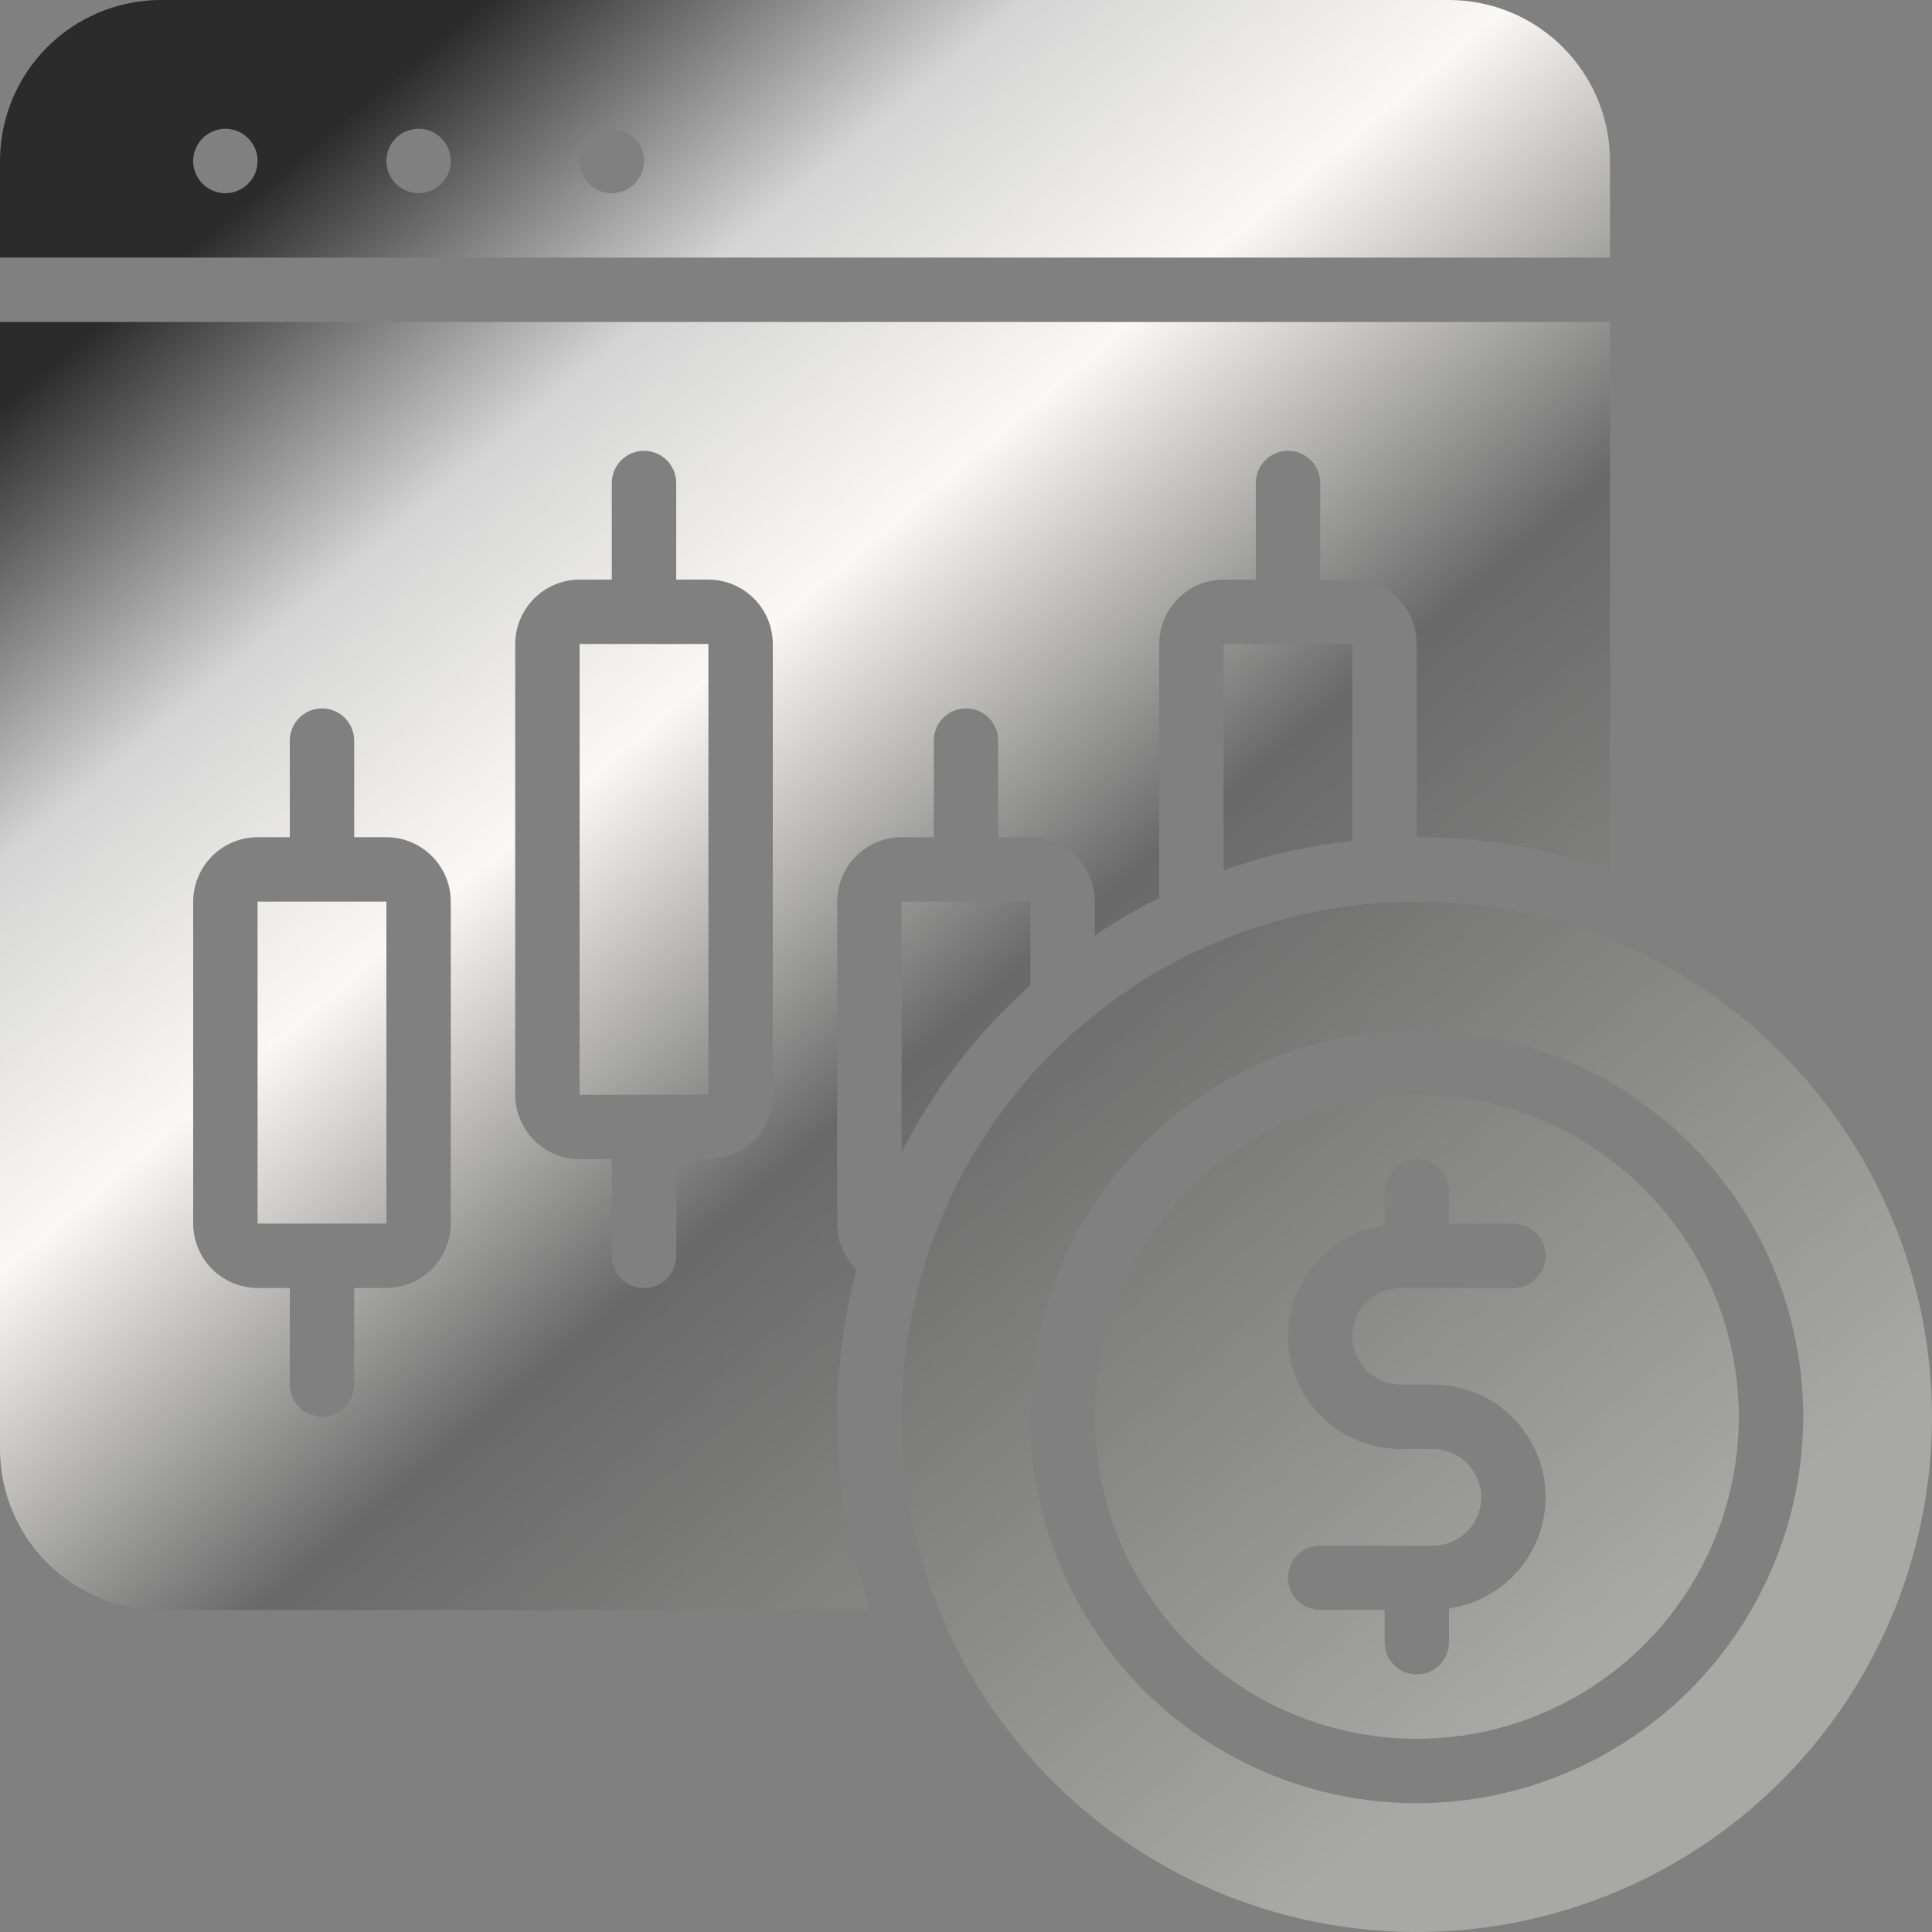 <svg width="70" height="70" viewBox="0 0 70 70" fill="none" xmlns="http://www.w3.org/2000/svg">
<rect x="0" y="0" width="70" height="70" fill="#808080" stroke="none"/>
<path d="M51.333 39.667C49.026 39.667 46.77 40.351 44.852 41.633C42.933 42.915 41.438 44.737 40.555 46.869C39.672 49.001 39.441 51.346 39.891 53.609C40.341 55.873 41.452 57.951 43.084 59.583C44.715 61.215 46.794 62.326 49.057 62.776C51.32 63.226 53.666 62.995 55.798 62.112C57.93 61.229 59.752 59.734 61.034 57.815C62.316 55.896 63 53.641 63 51.333C62.995 48.241 61.764 45.276 59.577 43.089C57.391 40.903 54.426 39.672 51.333 39.667ZM50.75 50.167H51.917C52.948 50.165 53.942 50.554 54.698 51.256C55.453 51.958 55.915 52.92 55.989 53.949C56.063 54.978 55.744 55.996 55.096 56.799C54.449 57.602 53.521 58.129 52.5 58.275V59.5C52.5 59.809 52.377 60.106 52.158 60.325C51.94 60.544 51.643 60.667 51.333 60.667C51.024 60.667 50.727 60.544 50.508 60.325C50.29 60.106 50.167 59.809 50.167 59.5V58.333H47.833C47.524 58.333 47.227 58.21 47.008 57.992C46.79 57.773 46.667 57.476 46.667 57.167C46.667 56.857 46.79 56.56 47.008 56.342C47.227 56.123 47.524 56 47.833 56H51.917C52.381 56 52.826 55.816 53.154 55.487C53.482 55.159 53.667 54.714 53.667 54.25C53.667 53.786 53.482 53.341 53.154 53.013C52.826 52.684 52.381 52.5 51.917 52.5H50.75C49.719 52.502 48.725 52.113 47.969 51.411C47.213 50.709 46.752 49.747 46.678 48.718C46.604 47.689 46.923 46.67 47.57 45.868C48.218 45.065 49.146 44.537 50.167 44.392V43.167C50.167 42.857 50.29 42.56 50.508 42.342C50.727 42.123 51.024 42 51.333 42C51.643 42 51.94 42.123 52.158 42.342C52.377 42.56 52.5 42.857 52.5 43.167V44.333H54.833C55.143 44.333 55.44 44.456 55.658 44.675C55.877 44.894 56 45.191 56 45.5C56 45.809 55.877 46.106 55.658 46.325C55.44 46.544 55.143 46.667 54.833 46.667H50.75C50.286 46.667 49.841 46.851 49.513 47.179C49.184 47.507 49 47.953 49 48.417C49 48.881 49.184 49.326 49.513 49.654C49.841 49.982 50.286 50.167 50.75 50.167ZM51.333 32.667C47.641 32.667 44.032 33.761 40.963 35.813C37.893 37.864 35.5 40.779 34.088 44.19C32.675 47.601 32.305 51.354 33.025 54.975C33.746 58.596 35.523 61.922 38.134 64.533C40.745 67.143 44.071 68.921 47.692 69.641C51.313 70.362 55.066 69.992 58.477 68.579C61.888 67.166 64.803 64.774 66.854 61.704C68.905 58.634 70 55.025 70 51.333C69.993 46.385 68.025 41.641 64.525 38.141C61.026 34.642 56.282 32.673 51.333 32.667ZM51.333 65.333C48.564 65.333 45.858 64.512 43.555 62.974C41.253 61.436 39.459 59.249 38.399 56.691C37.339 54.133 37.062 51.318 37.602 48.602C38.142 45.886 39.476 43.392 41.434 41.434C43.392 39.476 45.886 38.142 48.602 37.602C51.318 37.062 54.133 37.339 56.691 38.399C59.249 39.459 61.436 41.253 62.974 43.555C64.512 45.858 65.333 48.564 65.333 51.333C65.33 55.045 63.854 58.605 61.229 61.229C58.605 63.854 55.045 65.33 51.333 65.333ZM32.667 32.667H37.333V35.7C35.417 37.408 33.835 39.457 32.667 41.743V32.667ZM25.667 23.333L25.668 39.667H21V23.333H25.667ZM14 32.667L14.002 44.333H9.333V32.667H14ZM58.333 5.833C58.333 4.286 57.718 2.803 56.624 1.709C55.53 0.615 54.047 0.001 52.5 0H5.833C4.286 0.001 2.803 0.615 1.709 1.709C0.615 2.803 0.001 4.286 0 5.833V9.333H58.333V5.833ZM8.167 7C7.936 7 7.71 6.932 7.519 6.803C7.327 6.675 7.177 6.493 7.089 6.28C7 6.067 6.977 5.832 7.022 5.606C7.067 5.379 7.179 5.172 7.342 5.008C7.505 4.845 7.713 4.734 7.939 4.689C8.165 4.644 8.4 4.667 8.613 4.755C8.826 4.844 9.009 4.993 9.137 5.185C9.265 5.377 9.333 5.603 9.333 5.833C9.332 6.142 9.209 6.439 8.991 6.657C8.772 6.876 8.476 6.999 8.167 7ZM15.167 7C14.936 7 14.71 6.932 14.518 6.803C14.327 6.675 14.177 6.493 14.089 6.28C14.001 6.067 13.977 5.832 14.022 5.606C14.067 5.379 14.178 5.172 14.342 5.008C14.505 4.845 14.713 4.734 14.939 4.689C15.165 4.644 15.4 4.667 15.613 4.755C15.826 4.844 16.009 4.993 16.137 5.185C16.265 5.377 16.333 5.603 16.333 5.833C16.332 6.142 16.209 6.439 15.991 6.657C15.772 6.876 15.476 6.999 15.167 7ZM22.167 7C21.936 7 21.71 6.932 21.518 6.803C21.327 6.675 21.177 6.493 21.089 6.28C21 6.067 20.977 5.832 21.022 5.606C21.067 5.379 21.178 5.172 21.342 5.008C21.505 4.845 21.713 4.734 21.939 4.689C22.165 4.644 22.4 4.667 22.613 4.755C22.826 4.844 23.009 4.993 23.137 5.185C23.265 5.377 23.333 5.603 23.333 5.833C23.332 6.142 23.209 6.439 22.991 6.657C22.772 6.876 22.476 6.999 22.167 7ZM44.333 23.333H49V30.462C47.408 30.637 45.842 30.997 44.333 31.535V23.333ZM31.033 45.99C30.812 45.774 30.636 45.517 30.516 45.232C30.396 44.948 30.334 44.642 30.333 44.333V32.667C30.335 32.048 30.582 31.456 31.019 31.019C31.456 30.582 32.048 30.335 32.667 30.333H33.833V26.833C33.833 26.524 33.956 26.227 34.175 26.008C34.394 25.79 34.691 25.667 35 25.667C35.309 25.667 35.606 25.79 35.825 26.008C36.044 26.227 36.167 26.524 36.167 26.833V30.333H37.333C37.952 30.335 38.544 30.582 38.981 31.019C39.418 31.456 39.665 32.048 39.667 32.667V33.892C40.411 33.385 41.191 32.932 42 32.538V23.333C42.002 22.715 42.248 22.123 42.685 21.685C43.123 21.248 43.715 21.002 44.333 21H45.5V17.5C45.5 17.191 45.623 16.894 45.842 16.675C46.06 16.456 46.357 16.333 46.667 16.333C46.976 16.333 47.273 16.456 47.492 16.675C47.71 16.894 47.833 17.191 47.833 17.5V21H49C49.618 21.002 50.211 21.248 50.648 21.685C51.085 22.123 51.331 22.715 51.333 23.333V30.333C53.718 30.33 56.086 30.736 58.333 31.535V11.667H0V52.5C0.001 54.047 0.615 55.53 1.709 56.624C2.803 57.718 4.286 58.333 5.833 58.333H31.535C30.127 54.364 29.952 50.061 31.033 45.99ZM16.333 44.333C16.331 44.952 16.085 45.544 15.648 45.981C15.211 46.418 14.618 46.665 14 46.667H12.833V50.167C12.833 50.476 12.71 50.773 12.492 50.992C12.273 51.21 11.976 51.333 11.667 51.333C11.357 51.333 11.06 51.21 10.842 50.992C10.623 50.773 10.5 50.476 10.5 50.167V46.667H9.333C8.715 46.665 8.123 46.418 7.685 45.981C7.248 45.544 7.002 44.952 7 44.333V32.667C7.002 32.048 7.248 31.456 7.685 31.019C8.123 30.582 8.715 30.335 9.333 30.333H10.5V26.833C10.5 26.524 10.623 26.227 10.842 26.008C11.06 25.79 11.357 25.667 11.667 25.667C11.976 25.667 12.273 25.79 12.492 26.008C12.71 26.227 12.833 26.524 12.833 26.833V30.333H14C14.618 30.335 15.211 30.582 15.648 31.019C16.085 31.456 16.331 32.048 16.333 32.667V44.333ZM28 39.667C27.998 40.285 27.752 40.877 27.315 41.315C26.877 41.752 26.285 41.998 25.667 42H24.5V45.5C24.5 45.809 24.377 46.106 24.158 46.325C23.939 46.544 23.643 46.667 23.333 46.667C23.024 46.667 22.727 46.544 22.508 46.325C22.29 46.106 22.167 45.809 22.167 45.5V42H21C20.382 41.998 19.789 41.752 19.352 41.315C18.915 40.877 18.669 40.285 18.667 39.667V23.333C18.669 22.715 18.915 22.123 19.352 21.685C19.789 21.248 20.382 21.002 21 21H22.167V17.5C22.167 17.191 22.29 16.894 22.508 16.675C22.727 16.456 23.024 16.333 23.333 16.333C23.643 16.333 23.939 16.456 24.158 16.675C24.377 16.894 24.5 17.191 24.5 17.5V21H25.667C26.285 21.002 26.877 21.248 27.315 21.685C27.752 22.123 27.998 22.715 28 23.333V39.667Z" fill="url(#paint0_linear_380_168)"/>
<defs>
<linearGradient id="paint0_linear_380_168" x1="51.917" y1="64.75" x2="5.833" y2="9.917" gradientUnits="userSpaceOnUse">
<stop stop-color="#A8A8A6"/>
<stop offset="0.452" stop-color="#696969"/>
<stop offset="0.665" stop-color="#F9F8F6"/>
<stop offset="0.825" stop-color="#D4D4D4"/>
<stop offset="1" stop-color="#2C2B2B"/>
</linearGradient>
</defs>
</svg>
